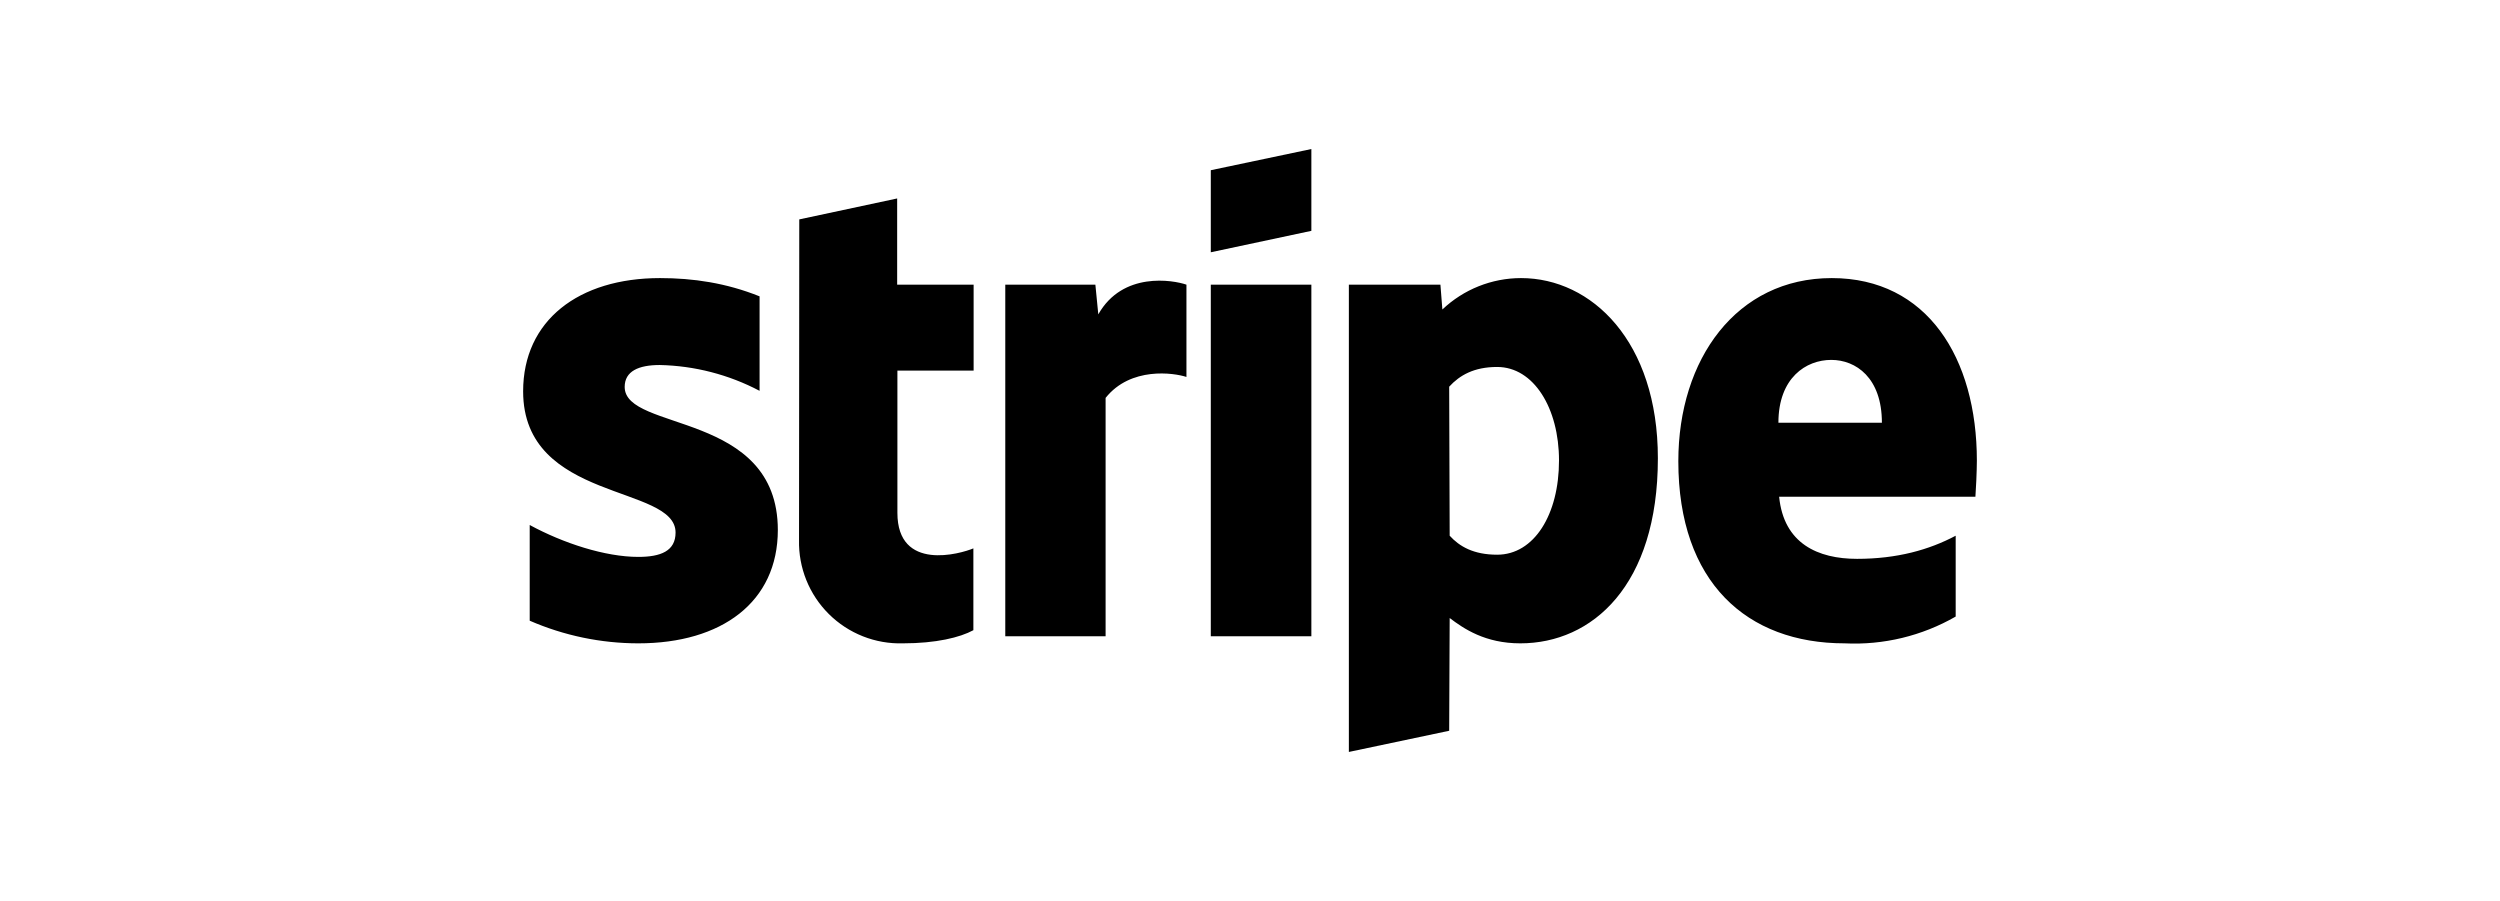 <svg width="308" height="111" viewBox="0 0 308 111" fill="none" xmlns="http://www.w3.org/2000/svg">
<path fill-rule="evenodd" clip-rule="evenodd" d="M243.37 61.2H219.19C219.76 66.99 223.99 68.85 228.79 68.85C233.71 68.85 237.67 67.74 240.94 66V75.96C236.79 78.348 232.042 79.493 227.26 79.26C215.23 79.26 206.77 71.76 206.77 56.82C206.77 44.25 213.94 34.26 225.67 34.26C237.43 34.26 243.55 44.1 243.55 56.76C243.55 57.96 243.43 60.54 243.37 61.2ZM225.61 44.34C222.52 44.34 219.1 46.53 219.1 52.08H231.85C231.85 46.53 228.64 44.34 225.61 44.34ZM187.3 79.26C182.98 79.26 180.34 77.46 178.6 76.14L178.54 90.03L166.18 92.64V35.07H177.46L177.7 38.13C180.316 35.648 183.784 34.263 187.39 34.26C196.09 34.26 204.25 42.06 204.25 56.46C204.25 72.15 196.15 79.26 187.3 79.26ZM184.45 45.21C181.6 45.21 179.83 46.23 178.54 47.64L178.6 66C179.8 67.32 181.54 68.34 184.45 68.34C189.01 68.34 192.07 63.39 192.07 56.73C192.07 50.28 188.95 45.21 184.45 45.21ZM149.17 35.07H161.56V78.39H149.17V35.07ZM149.17 20.97L161.56 18.36V28.44L149.17 31.08V20.97ZM136.21 49.02V78.39H123.85V35.07H134.95L135.31 38.73C138.31 33.42 144.52 34.5 146.17 35.07V46.44C144.61 45.93 139.3 45.15 136.21 49.02ZM110.56 63.18C110.56 70.47 118.36 68.22 119.92 67.56V77.64C118.27 78.54 115.3 79.26 111.25 79.26C109.562 79.309 107.882 79.015 106.311 78.394C104.741 77.773 103.313 76.84 102.115 75.65C100.916 74.46 99.973 73.039 99.341 71.473C98.709 69.906 98.403 68.228 98.44 66.54L98.47 27.03L110.53 24.45V35.07H119.95V45.66H110.56V63.21V63.18ZM95.83 65.28C95.83 74.19 88.9 79.26 78.64 79.26C74.036 79.257 69.482 78.307 65.26 76.47V64.68C69.4 66.93 74.56 68.61 78.64 68.61C81.4 68.61 83.23 67.89 83.23 65.61C83.23 59.67 64.45 61.89 64.45 48.21C64.45 39.48 71.29 34.26 81.31 34.26C85.39 34.26 89.47 34.86 93.58 36.51V48.15C89.782 46.151 85.571 45.062 81.28 44.97C78.7 44.97 76.96 45.72 76.96 47.67C76.96 53.22 95.83 50.58 95.83 65.31V65.28Z" fill="black"/>
</svg>
